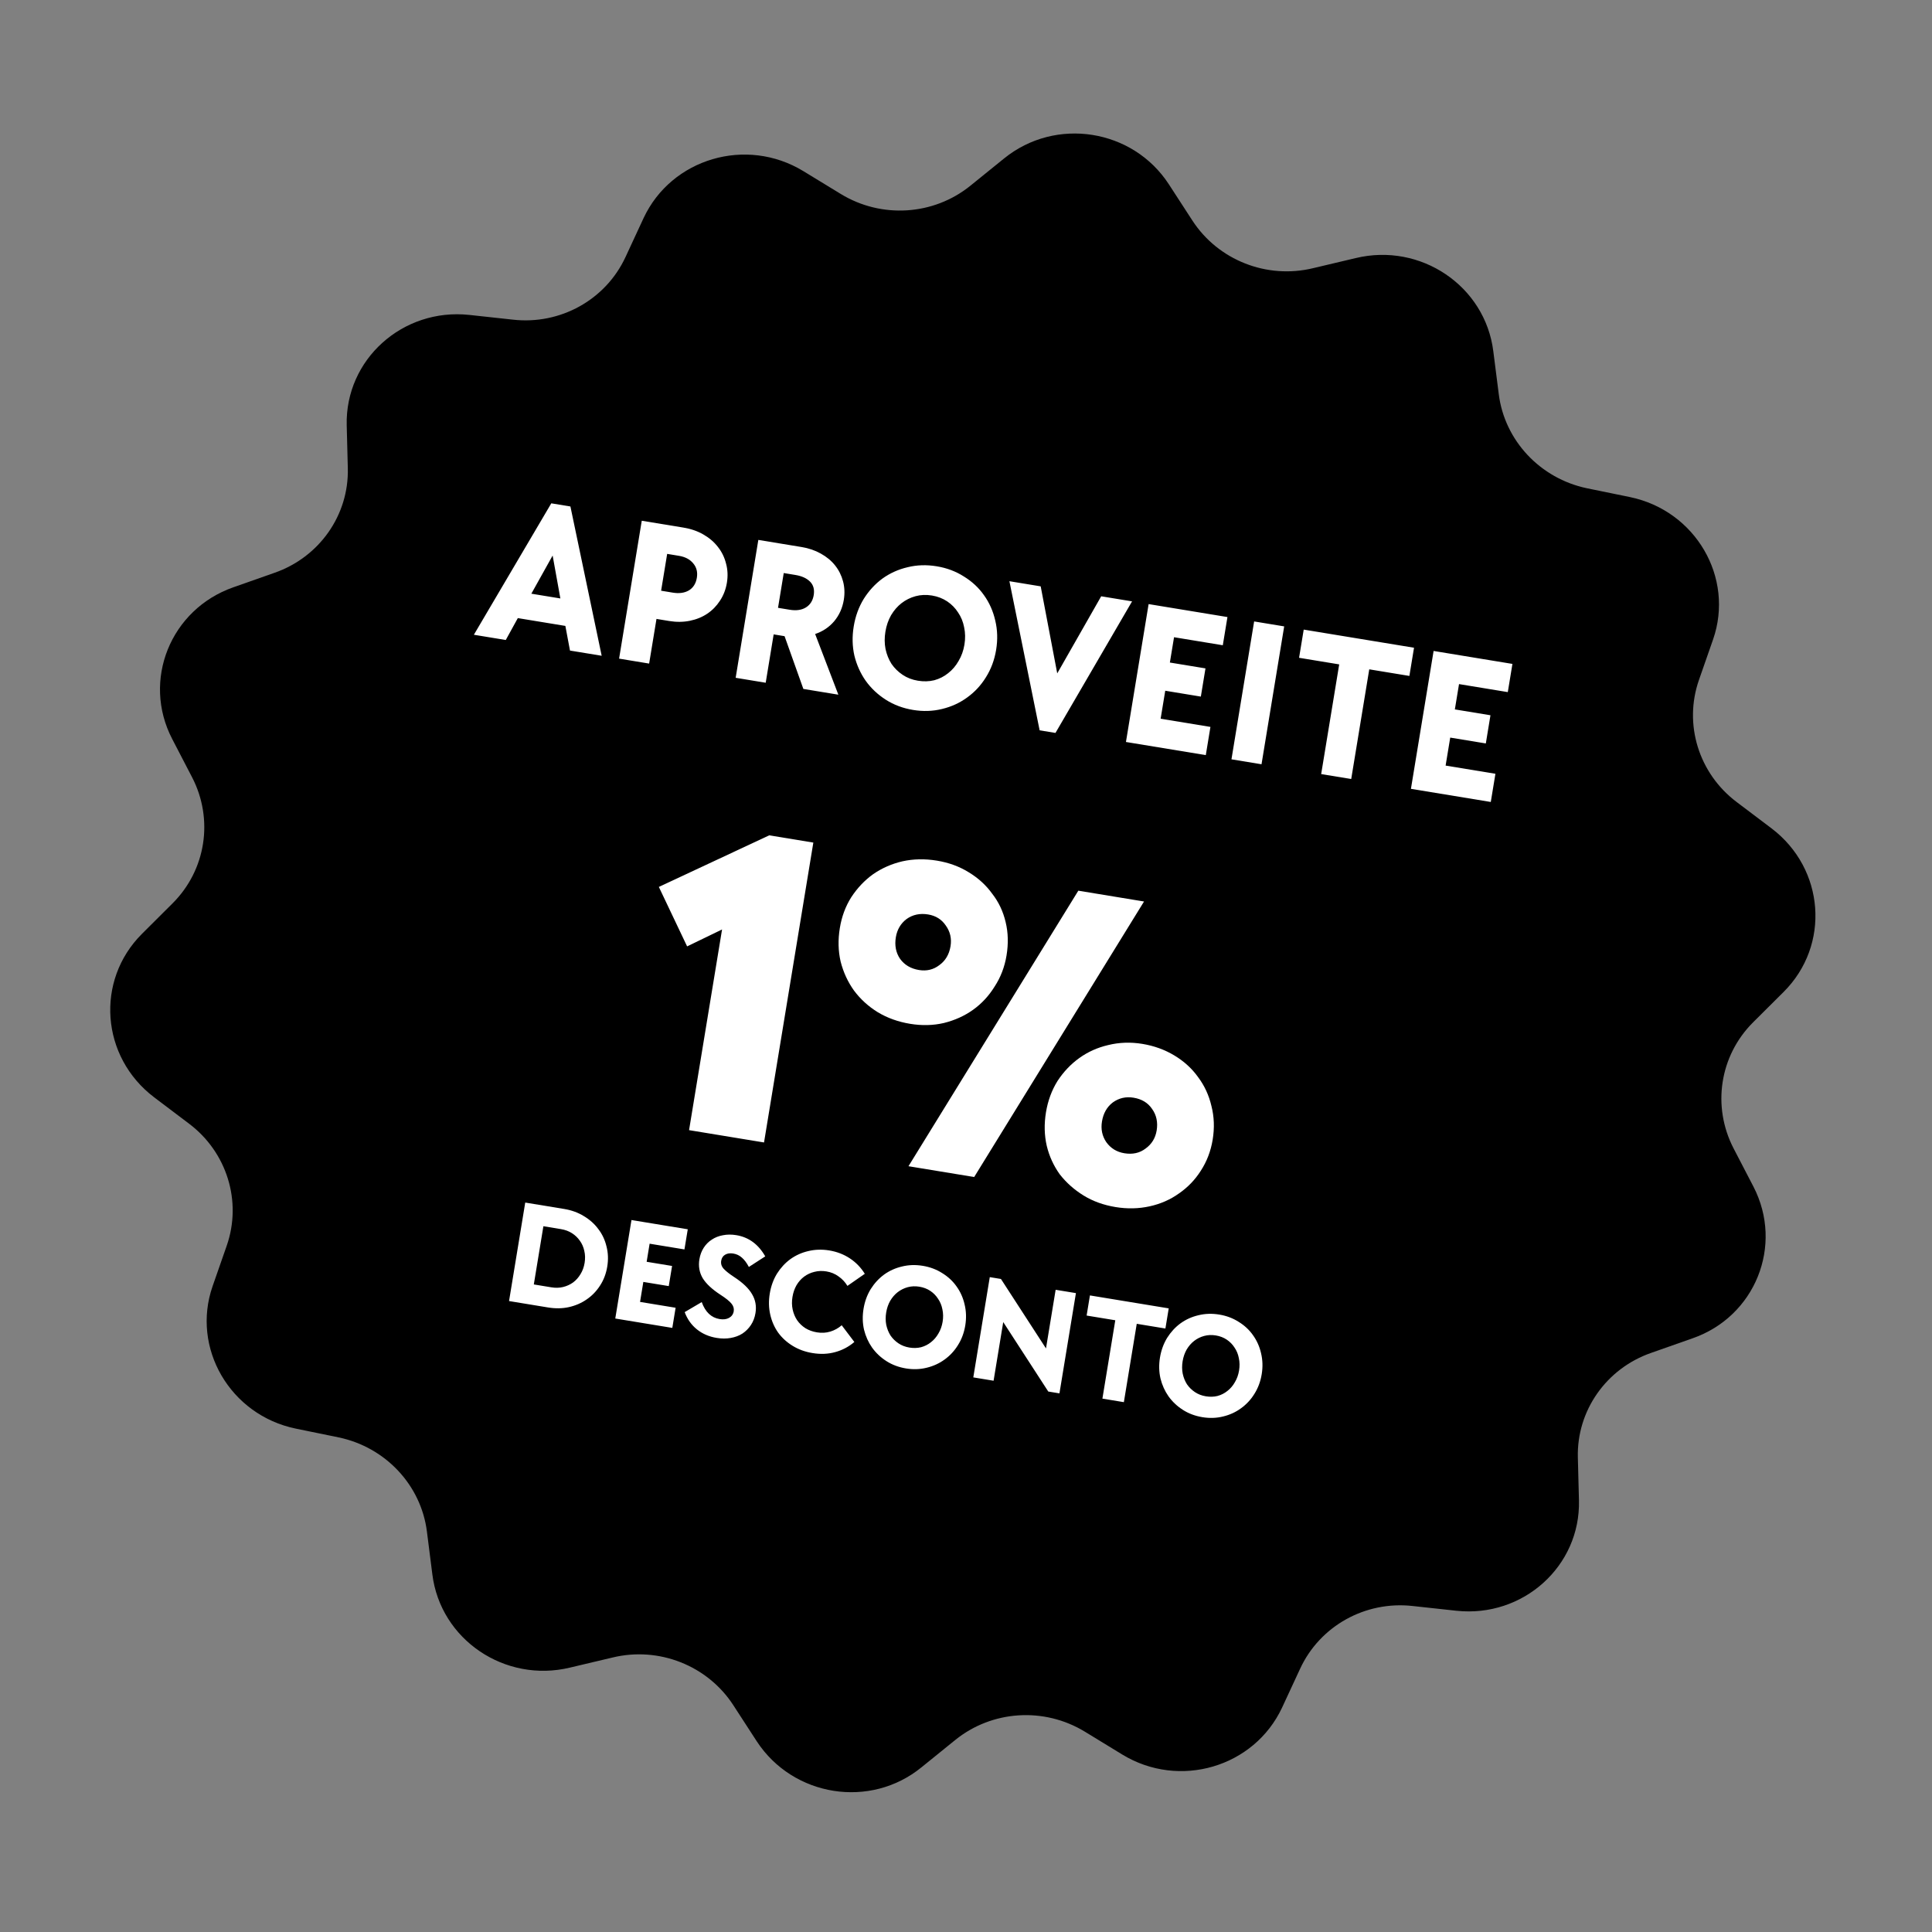 <svg width="166" height="166" viewBox="0 0 166 166" fill="none" xmlns="http://www.w3.org/2000/svg">
<rect x="0" y="0" width="166" height="166" fill="#808080" stroke="none"/>
<path d="M148.943 98.655L150.658 101.957C153.274 107.022 150.804 113.135 145.401 114.998L141.87 116.241C138.018 117.581 135.47 121.199 135.571 125.223L135.666 128.916C135.806 134.561 130.863 139.011 125.135 138.398L121.387 137.991C117.312 137.531 113.415 139.701 111.713 143.368L110.153 146.73C107.757 151.838 101.34 153.743 96.43 150.753L93.213 148.788C89.718 146.659 85.247 146.94 82.079 149.499L79.192 151.836C74.784 155.447 68.153 154.386 65.029 149.626L63.008 146.513C60.792 143.098 56.607 141.453 52.634 142.415L48.983 143.28C43.389 144.632 37.841 140.879 37.147 135.263L36.682 131.598C36.18 127.599 33.114 124.343 29.102 123.504L25.411 122.748C19.774 121.582 16.417 115.827 18.268 110.509L19.481 107.031C20.811 103.212 19.491 98.988 16.232 96.539L13.246 94.283C8.66 90.808 8.183 84.241 12.199 80.236L14.826 77.618C17.71 74.743 18.364 70.395 16.513 66.802L14.798 63.499C12.178 58.464 14.648 52.351 20.055 50.459L23.586 49.216C27.438 47.875 29.986 44.258 29.885 40.234L29.79 36.54C29.651 30.896 34.594 26.445 40.322 27.058L44.07 27.465C48.145 27.926 52.041 25.756 53.743 22.089L55.303 18.727C57.699 13.619 64.116 11.714 69.026 14.704L72.243 16.668C75.739 18.798 80.21 18.517 83.377 15.957L86.264 13.621C90.702 10.015 97.333 11.076 100.427 15.831L102.448 18.944C104.664 22.358 108.849 24.003 112.822 23.042L116.474 22.177C122.068 20.824 127.615 24.577 128.309 30.194L128.775 33.858C129.276 37.858 132.342 41.113 136.355 41.953L140.045 42.709C145.682 43.875 149.039 49.63 147.188 54.947L145.975 58.426C144.646 62.244 145.965 66.468 149.225 68.918L152.211 71.173C156.797 74.649 157.273 81.216 153.258 85.221L150.63 87.838C147.746 90.713 147.092 95.061 148.943 98.655Z" fill="black"/>
<path d="M47.367 43.247L49.011 43.517L51.697 56.344L48.974 55.897L48.577 53.779L44.492 53.108L43.457 54.989L40.716 54.539L47.367 43.247ZM48.148 51.42L47.483 47.733L45.654 51.011L48.148 51.42ZM55.141 44.743L58.731 45.333C59.367 45.438 59.934 45.634 60.432 45.922C60.941 46.212 61.36 46.571 61.689 47C62.02 47.418 62.251 47.892 62.382 48.422C62.526 48.942 62.551 49.491 62.456 50.069C62.361 50.646 62.161 51.164 61.855 51.622C61.564 52.071 61.2 52.441 60.765 52.732C60.329 53.024 59.83 53.226 59.267 53.34C58.703 53.453 58.115 53.459 57.502 53.358L56.406 53.178L55.775 57.015L53.193 56.59L55.141 44.743ZM57.812 50.921C58.354 51.01 58.813 50.947 59.187 50.73C59.564 50.501 59.793 50.139 59.874 49.644C59.954 49.161 59.852 48.75 59.568 48.413C59.286 48.064 58.875 47.845 58.332 47.756L57.324 47.59L56.804 50.755L57.812 50.921ZM65.157 46.39L68.87 47.001C69.483 47.102 70.033 47.289 70.521 47.563C71.02 47.839 71.431 48.178 71.752 48.582C72.073 48.986 72.3 49.441 72.435 49.948C72.57 50.454 72.592 50.984 72.501 51.539C72.384 52.246 72.108 52.86 71.671 53.382C71.236 53.891 70.692 54.256 70.038 54.475L72.032 59.688L69.026 59.194L67.411 54.661L66.474 54.507L65.79 58.662L63.209 58.237L65.157 46.39ZM67.856 52.391C68.41 52.482 68.869 52.419 69.232 52.2C69.608 51.971 69.837 51.615 69.916 51.132C69.995 50.648 69.889 50.262 69.598 49.972C69.307 49.682 68.89 49.492 68.348 49.403L67.34 49.237L66.849 52.225L67.856 52.391ZM78.456 60.999C77.584 60.855 76.802 60.563 76.112 60.123C75.422 59.683 74.845 59.14 74.382 58.495C73.931 57.852 73.607 57.132 73.411 56.337C73.229 55.533 73.209 54.694 73.353 53.822C73.496 52.949 73.783 52.161 74.214 51.457C74.656 50.755 75.194 50.171 75.827 49.706C76.472 49.244 77.192 48.92 77.984 48.736C78.779 48.539 79.613 48.513 80.486 48.657C81.346 48.798 82.121 49.089 82.812 49.529C83.516 49.96 84.094 50.497 84.545 51.14C85.008 51.785 85.33 52.51 85.513 53.315C85.707 54.122 85.732 54.961 85.589 55.834C85.445 56.706 85.153 57.493 84.71 58.195C84.282 58.888 83.745 59.465 83.1 59.928C82.466 60.393 81.746 60.723 80.939 60.917C80.144 61.113 79.317 61.14 78.456 60.999ZM78.869 58.488C79.364 58.569 79.832 58.556 80.274 58.447C80.718 58.326 81.114 58.125 81.463 57.843C81.824 57.563 82.124 57.213 82.362 56.792C82.613 56.373 82.781 55.905 82.866 55.386C82.951 54.867 82.942 54.369 82.839 53.892C82.748 53.417 82.575 52.995 82.321 52.627C82.08 52.248 81.769 51.931 81.388 51.674C81.006 51.418 80.568 51.249 80.073 51.167C79.578 51.086 79.108 51.106 78.665 51.226C78.221 51.347 77.819 51.547 77.458 51.827C77.111 52.097 76.812 52.441 76.562 52.86C76.323 53.281 76.161 53.751 76.076 54.269C75.99 54.788 75.993 55.285 76.085 55.76C76.188 56.237 76.36 56.665 76.6 57.043C76.854 57.412 77.172 57.725 77.554 57.981C77.936 58.238 78.374 58.407 78.869 58.488ZM86.73 49.938L89.418 50.38L90.839 57.859L94.616 51.234L97.269 51.67L90.688 62.974L89.327 62.75L86.73 49.938ZM98.691 51.904L105.464 53.018L105.065 55.441L100.875 54.751L100.517 56.926L103.576 57.429L103.178 59.852L100.119 59.349L99.723 61.754L104.002 62.457L103.604 64.88L96.743 63.752L98.691 51.904ZM107.757 53.395L110.339 53.82L108.391 65.667L105.809 65.242L107.757 53.395ZM115.066 57.085L111.618 56.518L112.017 54.096L121.495 55.654L121.096 58.077L117.648 57.51L116.098 66.934L113.517 66.51L115.066 57.085ZM123.177 55.931L129.95 57.044L129.552 59.467L125.361 58.778L125.003 60.953L128.062 61.456L127.664 63.878L124.605 63.375L124.209 65.78L128.489 66.484L128.09 68.906L121.229 67.778L123.177 55.931Z" fill="white"/>
<path d="M45.129 103.326L48.476 103.876C49.108 103.98 49.671 104.185 50.165 104.491C50.669 104.79 51.084 105.161 51.409 105.604C51.744 106.039 51.978 106.536 52.111 107.094C52.254 107.645 52.276 108.224 52.176 108.83C52.076 109.436 51.87 109.978 51.559 110.454C51.255 110.931 50.874 111.327 50.416 111.641C49.967 111.956 49.455 112.179 48.88 112.309C48.315 112.433 47.716 112.442 47.085 112.338L43.738 111.788L45.129 103.326ZM47.382 110.61C47.736 110.668 48.07 110.659 48.386 110.581C48.701 110.503 48.986 110.372 49.241 110.19C49.497 109.998 49.709 109.761 49.877 109.477C50.053 109.195 50.171 108.872 50.231 108.51C50.29 108.148 50.282 107.805 50.205 107.481C50.137 107.159 50.012 106.87 49.829 106.615C49.647 106.352 49.42 106.133 49.146 105.958C48.872 105.783 48.558 105.667 48.204 105.609L46.689 105.359L45.866 110.361L47.382 110.61ZM54.257 104.827L59.094 105.622L58.809 107.352L55.816 106.86L55.561 108.414L57.746 108.773L57.461 110.503L55.276 110.144L54.994 111.862L58.05 112.364L57.766 114.095L52.865 113.289L54.257 104.827ZM61.577 114.955C60.92 114.847 60.355 114.603 59.881 114.222C59.407 113.842 59.056 113.347 58.828 112.739L60.293 111.877C60.602 112.732 61.114 113.219 61.83 113.336C62.15 113.389 62.419 113.355 62.638 113.236C62.866 113.109 63.001 112.919 63.043 112.667C63.081 112.431 63.018 112.213 62.852 112.012C62.687 111.804 62.37 111.548 61.901 111.246C61.175 110.772 60.665 110.295 60.372 109.815C60.089 109.327 59.996 108.789 60.093 108.199C60.154 107.829 60.278 107.499 60.464 107.209C60.649 106.92 60.883 106.686 61.163 106.507C61.444 106.32 61.763 106.195 62.119 106.133C62.477 106.062 62.858 106.059 63.262 106.126C64.331 106.302 65.161 106.909 65.751 107.949L64.343 108.859C64.159 108.509 63.96 108.243 63.748 108.061C63.537 107.87 63.289 107.752 63.002 107.705C62.724 107.659 62.49 107.694 62.298 107.809C62.115 107.918 62.005 108.09 61.966 108.326C61.923 108.587 61.998 108.819 62.189 109.024C62.38 109.228 62.679 109.463 63.085 109.729C63.826 110.214 64.338 110.705 64.62 111.201C64.911 111.69 65.008 112.229 64.912 112.818C64.848 113.206 64.718 113.547 64.522 113.844C64.327 114.14 64.083 114.386 63.792 114.58C63.502 114.766 63.165 114.892 62.782 114.959C62.408 115.027 62.006 115.026 61.577 114.955ZM69.813 116.257C69.181 116.154 68.614 115.948 68.111 115.64C67.608 115.333 67.191 114.953 66.859 114.5C66.537 114.041 66.31 113.524 66.18 112.949C66.05 112.374 66.036 111.771 66.14 111.139C66.244 110.508 66.45 109.941 66.757 109.438C67.073 108.936 67.457 108.519 67.91 108.187C68.371 107.857 68.884 107.625 69.451 107.494C70.027 107.355 70.627 107.337 71.25 107.439C71.907 107.547 72.496 107.774 73.019 108.119C73.542 108.465 73.97 108.907 74.305 109.447L72.812 110.485C72.615 110.159 72.361 109.888 72.05 109.672C71.749 109.45 71.401 109.306 71.005 109.241C70.643 109.182 70.3 109.194 69.975 109.279C69.651 109.356 69.356 109.493 69.089 109.691C68.833 109.883 68.615 110.128 68.437 110.427C68.266 110.728 68.15 111.063 68.09 111.434C68.027 111.813 68.033 112.173 68.106 112.513C68.18 112.854 68.307 113.16 68.487 113.432C68.676 113.705 68.915 113.935 69.204 114.121C69.495 114.298 69.826 114.418 70.196 114.478C70.6 114.545 70.985 114.522 71.349 114.409C71.714 114.296 72.037 114.115 72.32 113.868L73.407 115.305C72.924 115.718 72.375 116.008 71.759 116.175C71.152 116.344 70.503 116.371 69.813 116.257ZM77.842 117.578C77.219 117.475 76.661 117.267 76.168 116.952C75.675 116.638 75.263 116.25 74.932 115.789C74.61 115.33 74.379 114.816 74.238 114.248C74.108 113.673 74.094 113.074 74.197 112.451C74.299 111.828 74.504 111.265 74.812 110.762C75.128 110.261 75.512 109.844 75.964 109.512C76.425 109.181 76.939 108.95 77.505 108.818C78.073 108.678 78.668 108.659 79.292 108.762C79.906 108.863 80.46 109.071 80.953 109.385C81.456 109.693 81.869 110.076 82.191 110.536C82.522 110.996 82.752 111.514 82.882 112.089C83.021 112.665 83.039 113.265 82.937 113.888C82.834 114.511 82.625 115.074 82.309 115.575C82.003 116.07 81.62 116.482 81.159 116.813C80.706 117.145 80.192 117.38 79.616 117.519C79.048 117.659 78.457 117.679 77.842 117.578ZM78.137 115.784C78.49 115.842 78.825 115.832 79.141 115.755C79.457 115.668 79.74 115.525 79.99 115.324C80.247 115.124 80.462 114.874 80.632 114.573C80.811 114.274 80.931 113.939 80.992 113.568C81.053 113.198 81.046 112.842 80.973 112.502C80.907 112.162 80.784 111.861 80.602 111.598C80.431 111.327 80.209 111.1 79.936 110.917C79.663 110.734 79.35 110.613 78.997 110.555C78.643 110.497 78.308 110.511 77.991 110.597C77.674 110.684 77.387 110.827 77.129 111.026C76.881 111.219 76.668 111.465 76.489 111.764C76.318 112.065 76.203 112.4 76.142 112.771C76.081 113.141 76.083 113.496 76.148 113.836C76.222 114.176 76.345 114.482 76.516 114.752C76.698 115.016 76.925 115.239 77.198 115.422C77.47 115.605 77.783 115.726 78.137 115.784ZM86.199 113.594L85.37 118.634L83.627 118.347L85.043 109.733L86.003 109.891L89.873 115.859L90.702 110.82L92.445 111.106L91.029 119.72L90.069 119.562L86.199 113.594ZM95.827 113.439L93.364 113.034L93.648 111.304L100.418 112.417L100.134 114.148L97.671 113.743L96.564 120.475L94.72 120.171L95.827 113.439ZM103.312 121.766C102.689 121.663 102.131 121.455 101.638 121.14C101.145 120.826 100.733 120.438 100.402 119.977C100.08 119.518 99.849 119.004 99.709 118.436C99.579 117.861 99.565 117.262 99.667 116.639C99.77 116.016 99.975 115.453 100.282 114.95C100.598 114.449 100.982 114.032 101.435 113.7C101.895 113.369 102.409 113.138 102.976 113.006C103.543 112.866 104.139 112.847 104.762 112.95C105.377 113.051 105.931 113.259 106.424 113.573C106.927 113.881 107.339 114.264 107.661 114.724C107.992 115.185 108.223 115.703 108.353 116.277C108.492 116.854 108.51 117.453 108.407 118.077C108.305 118.7 108.096 119.262 107.78 119.763C107.474 120.258 107.09 120.67 106.629 121.001C106.177 121.333 105.662 121.569 105.086 121.707C104.518 121.847 103.927 121.867 103.312 121.766ZM103.607 119.972C103.961 120.031 104.296 120.021 104.611 119.943C104.928 119.857 105.211 119.713 105.46 119.512C105.718 119.312 105.932 119.062 106.102 118.761C106.281 118.462 106.401 118.127 106.462 117.757C106.523 117.386 106.517 117.031 106.443 116.69C106.378 116.35 106.254 116.049 106.073 115.786C105.901 115.515 105.679 115.289 105.406 115.105C105.134 114.922 104.821 114.802 104.467 114.743C104.113 114.685 103.778 114.699 103.461 114.786C103.144 114.872 102.857 115.015 102.6 115.215C102.352 115.407 102.138 115.653 101.959 115.953C101.789 116.253 101.673 116.589 101.612 116.959C101.551 117.33 101.553 117.685 101.619 118.024C101.692 118.365 101.815 118.67 101.987 118.941C102.168 119.204 102.395 119.427 102.668 119.61C102.941 119.794 103.254 119.914 103.607 119.972Z" fill="white"/>
<path d="M62.04 79.862L59.038 81.315L56.609 76.206L66.094 71.773L69.883 72.396L65.646 98.162L59.205 97.103L62.04 79.862ZM92.651 76.529L98.297 77.458L83.703 101.131L78.057 100.203L92.651 76.529ZM78.201 87.968C77.165 87.798 76.234 87.463 75.408 86.964C74.608 86.469 73.931 85.852 73.378 85.112C72.85 84.377 72.467 83.549 72.23 82.628C72.017 81.711 71.994 80.747 72.16 79.737C72.322 78.751 72.649 77.871 73.139 77.096C73.66 76.299 74.287 75.637 75.023 75.109C75.783 74.586 76.622 74.218 77.539 74.005C78.481 73.797 79.47 73.778 80.506 73.948C81.516 74.115 82.422 74.445 83.223 74.94C84.049 75.439 84.726 76.056 85.253 76.791C85.81 77.506 86.195 78.321 86.408 79.238C86.624 80.13 86.649 81.081 86.483 82.092C86.321 83.077 85.98 83.968 85.46 84.764C84.965 85.565 84.35 86.229 83.615 86.757C82.879 87.284 82.038 87.665 81.092 87.899C80.175 88.111 79.211 88.134 78.201 87.968ZM78.961 83.345C79.618 83.453 80.198 83.315 80.702 82.931C81.232 82.551 81.555 82.008 81.671 81.3C81.779 80.644 81.643 80.05 81.263 79.521C80.909 78.996 80.403 78.679 79.746 78.571C79.039 78.455 78.42 78.587 77.891 78.966C77.387 79.351 77.081 79.871 76.972 80.528C76.856 81.235 76.975 81.851 77.33 82.377C77.71 82.906 78.254 83.229 78.961 83.345ZM95.848 103.712C94.812 103.542 93.894 103.209 93.093 102.714C92.293 102.219 91.614 101.615 91.057 100.901C90.529 100.165 90.157 99.352 89.94 98.46C89.728 97.543 89.705 96.579 89.871 95.569C90.033 94.584 90.361 93.691 90.856 92.89C91.376 92.093 92.004 91.431 92.74 90.904C93.475 90.376 94.301 90.006 95.218 89.793C96.165 89.56 97.143 89.526 98.153 89.692C99.164 89.859 100.082 90.191 100.908 90.69C101.734 91.189 102.411 91.806 102.938 92.542C103.491 93.281 103.874 94.109 104.087 95.026C104.324 95.948 104.36 96.913 104.194 97.924C104.032 98.909 103.691 99.8 103.171 100.597C102.68 101.372 102.054 102.021 101.294 102.545C100.558 103.073 99.719 103.441 98.777 103.649C97.835 103.857 96.859 103.878 95.848 103.712ZM96.608 99.089C97.316 99.206 97.921 99.072 98.425 98.688C98.955 98.308 99.274 97.789 99.382 97.133C99.498 96.425 99.366 95.807 98.986 95.278C98.632 94.752 98.1 94.431 97.393 94.315C96.737 94.207 96.143 94.343 95.614 94.723C95.11 95.107 94.799 95.653 94.683 96.36C94.575 97.017 94.698 97.608 95.053 98.133C95.433 98.663 95.951 98.981 96.608 99.089Z" fill="white"/>
</svg>
